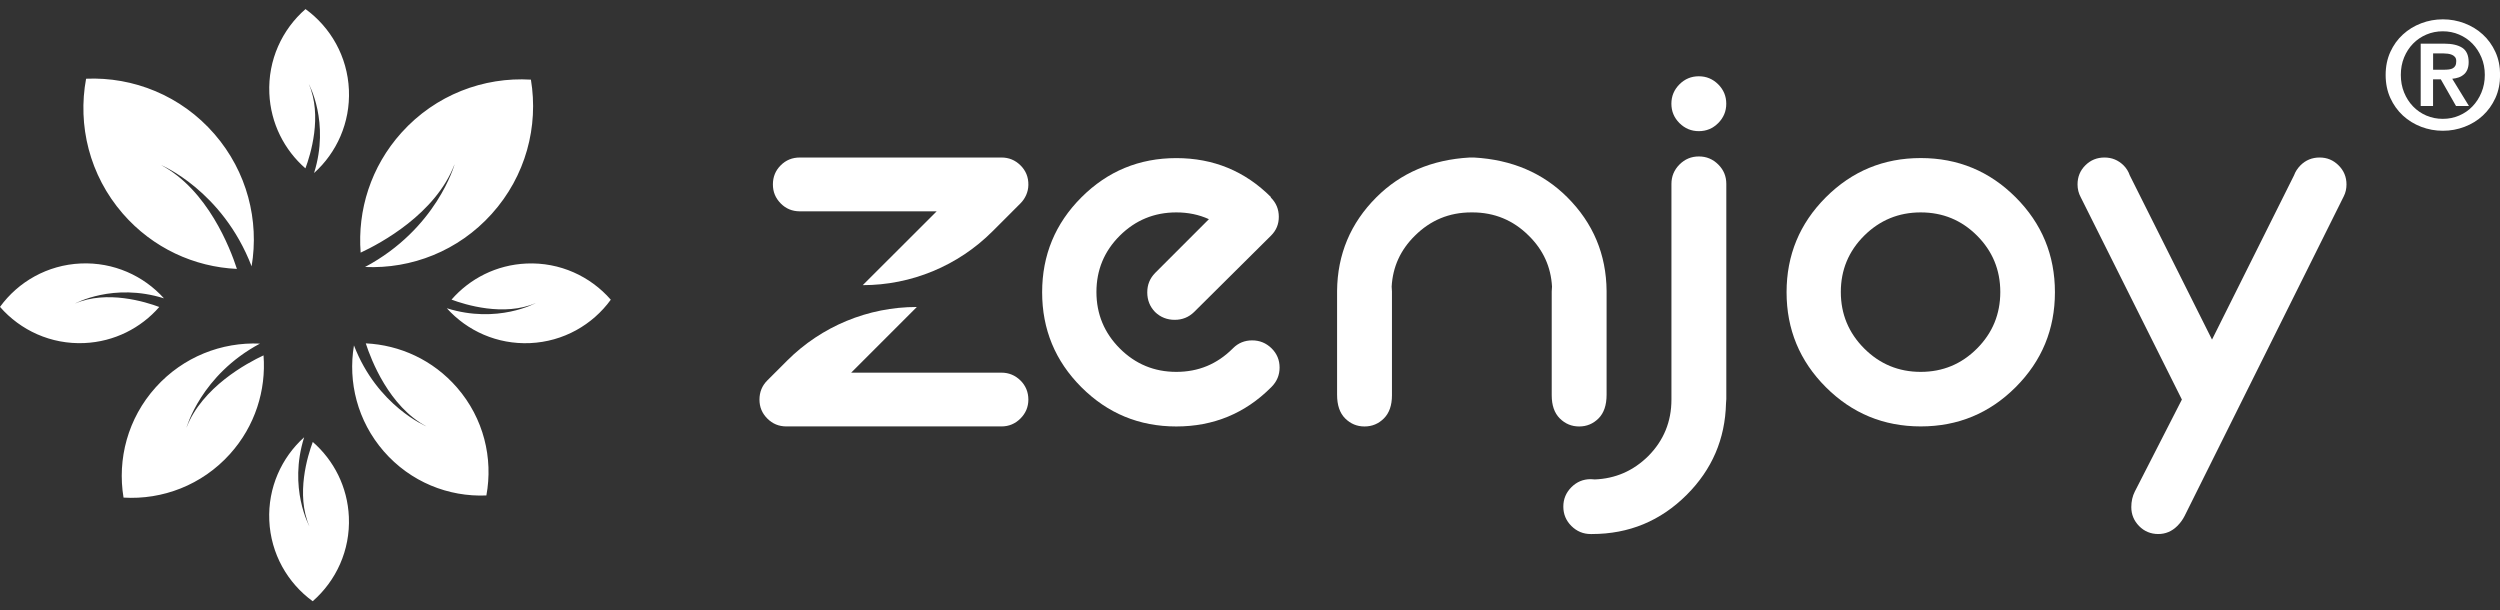 <svg xmlns="http://www.w3.org/2000/svg" id="uuid-4c92446e-ed0b-415c-98ec-d7bd1bc39573" width="512" height="125" viewBox="0 0 512 125"><rect x="0" y="0" width="512" height="125" fill="#333333" stroke="none"/><g id="uuid-aefba257-404d-4c37-9c62-19a452897db5"><rect width="512" height="125" fill="#fff" opacity="0"></rect><path d="M326.55,98.19c4.26-.15,7.93-1.74,11.02-4.79,3.16-3.19,4.74-7.05,4.74-11.57v-44.17c0-1.54.55-2.86,1.65-3.97,1.1-1.1,2.42-1.65,3.97-1.65s2.86.55,3.97,1.65,1.65,2.42,1.65,3.97v44.06c0,.29-.02.59-.06.88-.18,7.31-2.86,13.55-8.04,18.73-5.36,5.36-11.84,8.04-19.44,8.04h-.22c-1.54,0-2.86-.55-3.97-1.65-1.1-1.1-1.65-2.42-1.65-3.97s.55-2.86,1.65-3.97c1.1-1.1,2.42-1.65,3.97-1.65.26,0,.51.02.77.05Z" fill="#fff"></path><path d="M347.92,26.86c-1.54,0-2.86-.55-3.97-1.65-1.1-1.1-1.65-2.42-1.65-3.97s.55-2.86,1.65-3.97c1.1-1.1,2.42-1.65,3.97-1.65s2.86.55,3.97,1.65c1.1,1.1,1.65,2.42,1.65,3.97s-.55,2.86-1.65,3.97c-1.1,1.1-2.42,1.65-3.97,1.65Z" fill="#fff"></path><path d="M412.81,40.41c5.36,5.36,8.04,11.84,8.04,19.44s-2.68,14.08-8.04,19.44c-5.36,5.36-11.84,8.04-19.44,8.04s-14.08-2.68-19.44-8.04c-5.36-5.36-8.04-11.84-8.04-19.44s2.68-14.08,8.04-19.44c5.36-5.36,11.84-8.04,19.44-8.04s14.08,2.68,19.44,8.04ZM393.36,43.5c-4.52,0-8.37,1.59-11.57,4.76-3.19,3.18-4.79,7.02-4.79,11.54s1.6,8.37,4.79,11.57c3.19,3.19,7.05,4.79,11.57,4.79s8.36-1.6,11.54-4.79c3.18-3.19,4.76-7.05,4.76-11.57s-1.59-8.36-4.76-11.54c-3.18-3.18-7.02-4.76-11.54-4.76Z" fill="#fff"></path><path d="M426.14,40.41c-.44-.81-.66-1.69-.66-2.64,0-1.54.53-2.85,1.6-3.91,1.06-1.06,2.37-1.6,3.91-1.6s2.81.53,3.91,1.6c.59.59,1.01,1.27,1.27,2.04l16.85,33.65,16.8-33.65c.26-.73.7-1.41,1.32-2.04,1.06-1.06,2.37-1.6,3.91-1.6s2.8.53,3.88,1.6c1.08,1.06,1.63,2.37,1.63,3.91,0,.88-.18,1.69-.55,2.42l-32.61,65.49c-.37.73-.86,1.41-1.49,2.04-1.1,1.1-2.41,1.65-3.91,1.65s-2.85-.54-3.91-1.63c-1.06-1.08-1.6-2.38-1.6-3.88,0-1.18.24-2.24.72-3.19l9.64-18.84-20.71-41.42Z" fill="#fff"></path><path d="M163.8,43.28h28.03l-15.14,15.12h0c9.96,0,19.51-3.96,26.55-11l5.72-5.72.02-.02c1-1,1.61-2.35,1.63-3.77.03-1.59-.51-2.94-1.62-4.03-1.08-1.07-2.38-1.6-3.88-1.6h-41.31c-1.54,0-2.85.53-3.91,1.6-1.07,1.06-1.6,2.37-1.6,3.91s.53,2.8,1.6,3.89c1.06,1.08,2.37,1.62,3.91,1.62ZM205.11,76.32h-30.79l13.45-13.45h-.03c-9.95,0-19.49,3.95-26.53,10.98l-4.07,4.07c-1.06,1.06-1.6,2.37-1.6,3.91s.53,2.8,1.6,3.88c1.07,1.08,2.37,1.62,3.91,1.62h44.06c1.5,0,2.8-.54,3.88-1.62,1.08-1.08,1.62-2.38,1.62-3.88s-.54-2.85-1.62-3.91c-1.08-1.06-2.38-1.6-3.88-1.6Z" fill="#fff"></path><path d="M247.57,44.88c-2.02-.92-4.24-1.38-6.66-1.38-4.52,0-8.37,1.59-11.57,4.76-3.19,3.18-4.79,7.02-4.79,11.54s1.6,8.37,4.79,11.57c3.19,3.19,7.05,4.79,11.57,4.79s8.32-1.58,11.51-4.74c.04-.04.07-.07.11-.11,1.06-1.06,2.37-1.6,3.91-1.6s2.86.54,3.97,1.62c1.1,1.08,1.65,2.4,1.65,3.94s-.55,2.86-1.65,3.97l-.11.11c-5.32,5.32-11.79,7.99-19.39,7.99s-14.08-2.68-19.44-8.04c-5.36-5.36-8.04-11.84-8.04-19.44s2.68-14.08,8.04-19.44c5.36-5.36,11.84-8.04,19.44-8.04s14.06,2.66,19.39,7.99l-.06.06s.02.06.06.06c1.06,1.07,1.6,2.37,1.6,3.91s-.53,2.79-1.6,3.86l-15.75,15.64c-1.1,1.07-2.42,1.6-3.97,1.6s-2.92-.53-4.02-1.6c-1.07-1.1-1.6-2.44-1.6-4.02s.53-2.86,1.6-3.97l11.02-11.02Z" fill="#fff"></path><path d="M301.88,32.26c7.75.44,14.12,3.16,19.11,8.15,5.29,5.29,7.97,11.68,8.04,19.17v21.26c0,2.13-.55,3.75-1.65,4.85-1.1,1.1-2.42,1.65-3.97,1.65s-2.86-.55-3.97-1.65c-1.1-1.1-1.65-2.68-1.65-4.74v-21.26c0-.33.02-.66.06-.99-.22-4.04-1.8-7.51-4.74-10.41-3.19-3.19-7.05-4.79-11.57-4.79h-.22c-4.52,0-8.37,1.6-11.57,4.79-2.94,2.9-4.52,6.37-4.74,10.41.04.33.06.66.06.99v21.26c0,2.06-.55,3.64-1.65,4.74-1.1,1.1-2.42,1.65-3.97,1.65s-2.86-.55-3.97-1.65c-1.1-1.1-1.65-2.72-1.65-4.85v-21.26c.07-7.49,2.75-13.88,8.04-19.17,4.99-4.99,11.36-7.71,19.11-8.15h.88Z" fill="#fff"></path><path d="M488.58,15.34c0-1.73.32-3.29.96-4.7.64-1.4,1.5-2.6,2.58-3.58,1.08-.99,2.32-1.75,3.74-2.29,1.41-.54,2.89-.81,4.44-.81s3.02.27,4.44.81c1.41.54,2.66,1.3,3.74,2.29,1.08.99,1.94,2.18,2.58,3.58.64,1.4.96,2.97.96,4.7s-.32,3.32-.96,4.73c-.64,1.4-1.5,2.6-2.58,3.6-1.08,1-2.32,1.76-3.74,2.3-1.41.54-2.89.81-4.44.81s-3.02-.27-4.44-.81c-1.41-.54-2.66-1.31-3.74-2.3-1.08-1-1.94-2.2-2.58-3.6-.64-1.4-.96-2.98-.96-4.73ZM491.69,15.34c0,1.3.22,2.5.67,3.6.45,1.1,1.06,2.05,1.83,2.85.77.8,1.68,1.43,2.73,1.88,1.05.45,2.17.67,3.37.67s2.29-.22,3.34-.67c1.05-.45,1.96-1.07,2.73-1.88.77-.8,1.39-1.75,1.84-2.85.46-1.1.69-2.3.69-3.6s-.23-2.5-.69-3.58c-.46-1.09-1.07-2.03-1.84-2.82-.77-.79-1.68-1.41-2.73-1.86-1.05-.45-2.16-.67-3.34-.67s-2.32.22-3.37.67c-1.05.45-1.96,1.07-2.73,1.86-.77.79-1.38,1.73-1.83,2.82-.45,1.09-.67,2.28-.67,3.58ZM495.75,8.94h4.82c1.61,0,2.84.29,3.71.85.86.57,1.3,1.55,1.3,2.93,0,.59-.09,1.09-.26,1.51-.17.42-.41.76-.72,1.02-.3.26-.66.47-1.07.61-.41.14-.84.23-1.31.27l3.42,5.58h-2.65l-3.11-5.46h-1.59v5.46h-2.53v-12.78ZM498.28,14.28h2.26c.37,0,.7-.02,1.01-.06.31-.04.57-.12.79-.24.22-.12.4-.3.52-.53.12-.23.18-.54.18-.93,0-.35-.08-.62-.24-.82-.16-.2-.37-.36-.62-.47-.26-.11-.54-.19-.85-.23-.32-.04-.62-.06-.9-.06h-2.13v3.35Z" fill="#fff"></path><path d="M62.55,34.48c-4.3-3.75-7.12-9.19-7.39-15.35-.3-6.85,2.61-13.09,7.41-17.27,5.14,3.74,8.59,9.7,8.89,16.55.29,6.72-2.5,12.85-7.14,17.03,3.27-10.42-1.08-18.24-1.08-18.24,2.84,6.52.34,14.53-.69,17.28ZM63.37,107.79s-4.35-7.82-1.08-18.24c-4.64,4.18-7.43,10.31-7.14,17.03.3,6.85,3.75,12.81,8.89,16.55,4.79-4.18,7.71-10.42,7.41-17.27-.27-6.16-3.09-11.6-7.39-15.35-1.03,2.75-3.53,10.75-.69,17.28ZM15.34,62.18s7.82-4.35,18.24-1.08c-4.18-4.64-10.31-7.43-17.03-7.14-6.85.3-12.81,3.75-16.55,8.89,4.18,4.79,10.42,7.71,17.27,7.41,6.16-.27,11.6-3.09,15.35-7.39-2.75-1.03-10.75-3.53-17.28-.69ZM109.75,62.05s-7.82,4.35-18.24,1.08c4.18,4.64,10.31,7.43,17.03,7.14,6.85-.3,12.81-3.75,16.55-8.89-4.18-4.79-10.42-7.71-17.27-7.41-6.16.27-11.6,3.09-15.35,7.39,2.75,1.03,10.75,3.53,17.28.69ZM93.08,33.71s-3.63,13.14-18.32,20.97c9.5.42,19.1-3.26,25.95-10.88,6.99-7.76,9.61-17.93,8.02-27.49-9.67-.58-19.51,3.09-26.5,10.85-6.29,6.98-9.04,15.9-8.37,24.58,4.05-1.89,15.33-7.91,19.21-18.04ZM38.18,87.61s2.98-10.8,15.06-17.24c-7.81-.34-15.7,2.68-21.34,8.94-5.75,6.38-7.9,14.74-6.6,22.6,7.95.48,16.04-2.54,21.79-8.92,5.17-5.74,7.43-13.08,6.88-20.21-3.33,1.55-12.6,6.51-15.79,14.83ZM32.96,33.79s12.59,5.21,18.57,20.75c1.58-9.38-.9-19.35-7.61-27.09-6.85-7.89-16.61-11.74-26.29-11.33-1.76,9.53.67,19.74,7.52,27.63,6.16,7.09,14.67,10.92,23.37,11.32-1.38-4.25-5.98-16.18-15.55-21.28ZM87.34,87.33s-10.07-4.17-14.85-16.59c-1.26,7.5.72,15.48,6.09,21.67,5.48,6.31,13.28,9.39,21.03,9.06,1.41-7.62-.54-15.79-6.01-22.09-4.92-5.67-11.73-8.73-18.69-9.06,1.1,3.4,4.78,12.94,12.43,17.01Z" fill="#fff"></path></g></svg>